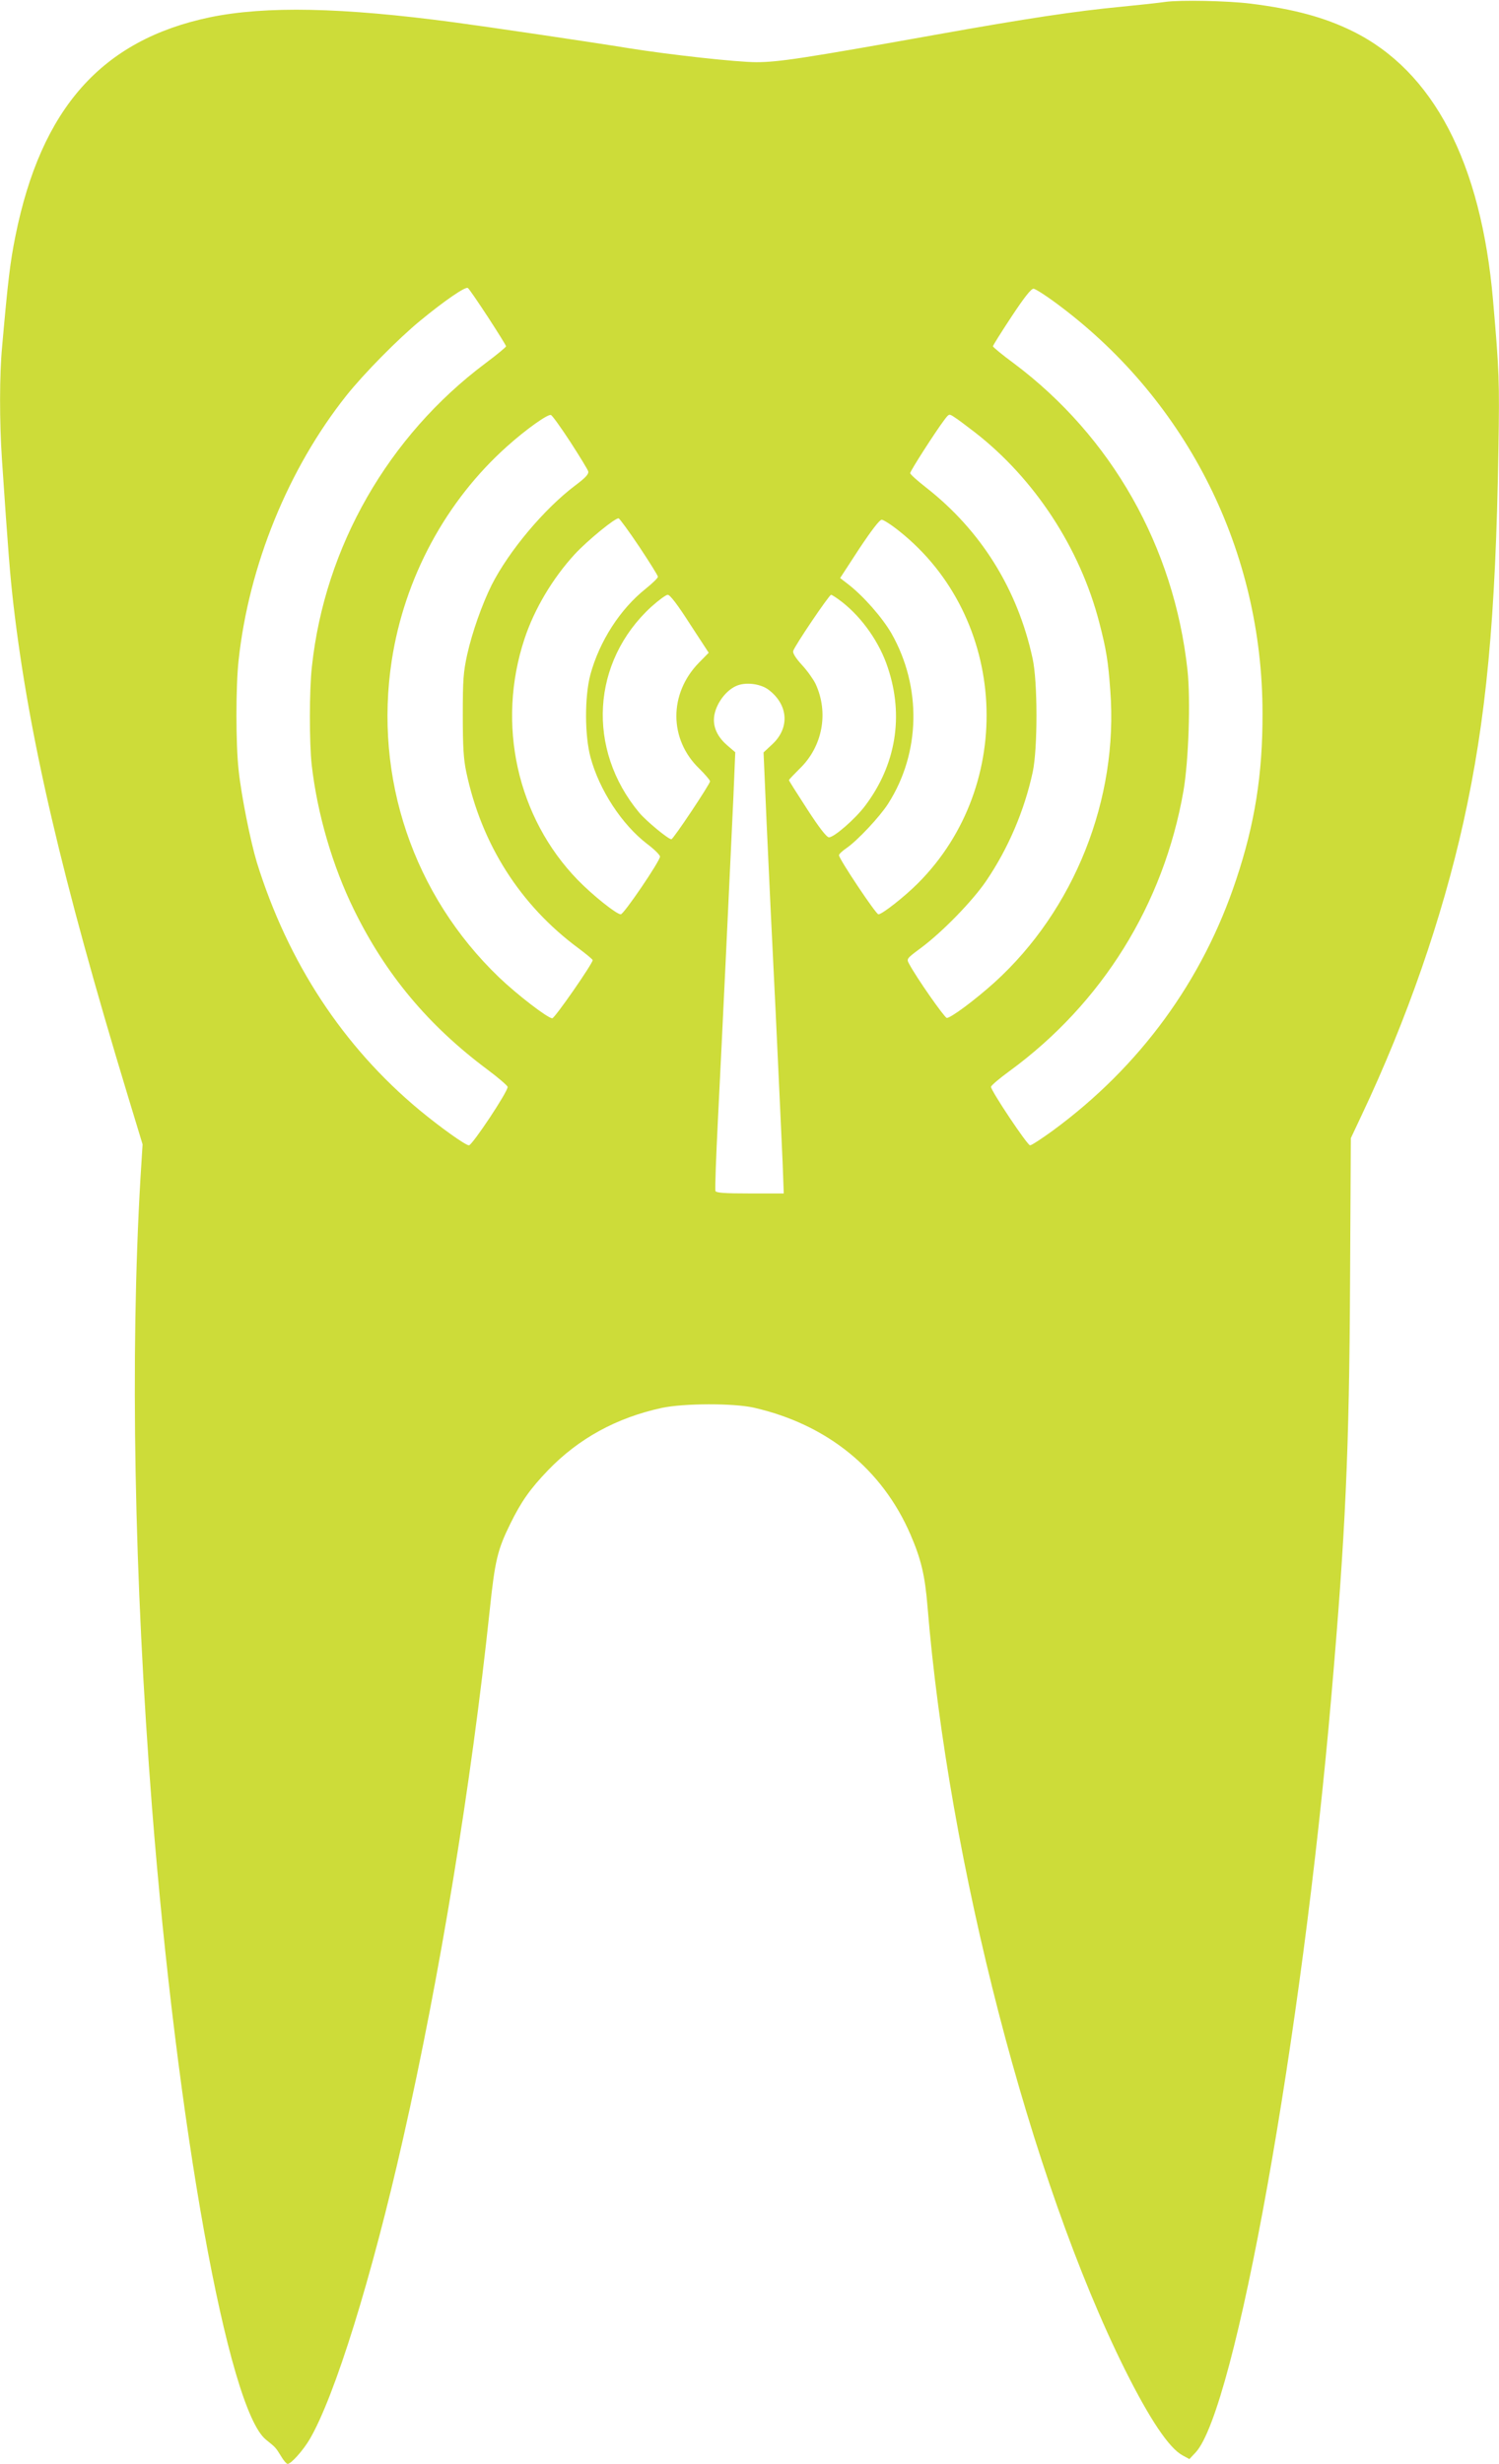 <?xml version="1.0" standalone="no"?>
<!DOCTYPE svg PUBLIC "-//W3C//DTD SVG 20010904//EN"
 "http://www.w3.org/TR/2001/REC-SVG-20010904/DTD/svg10.dtd">
<svg version="1.0" xmlns="http://www.w3.org/2000/svg"
 width="779pt" height="1280pt" viewBox="0 0 779 1280"
 preserveAspectRatio="xMidYMid meet">
<g transform="translate(0,1280) scale(0.1,-0.1)"
fill="#cddc39" stroke="none">
<path d="M6055 12790 c-33 -5 -136 -16 -228 -25 -240 -23 -486 -60 -962 -145
-693 -124 -820 -143 -935 -143 -100 0 -446 38 -665 73 -183 30 -746 113 -905
134 -582 78 -980 86 -1270 26 -561 -118 -876 -472 -1010 -1137 -27 -135 -38
-223 -69 -574 -14 -146 -14 -391 -1 -584 33 -488 42 -600 60 -757 80 -685 251
-1420 595 -2553 l76 -250 -11 -175 c-54 -920 -33 -2079 60 -3270 130 -1654
395 -3126 592 -3284 50 -40 51 -41 78 -85 13 -23 29 -41 35 -41 18 0 81 71
115 129 131 225 322 840 485 1562 191 843 354 1839 450 2744 27 259 41 315
107 449 57 116 103 181 196 278 159 165 356 273 592 324 113 24 372 25 478 1
381 -87 667 -319 814 -660 54 -125 75 -211 88 -372 109 -1332 536 -2980 1026
-3965 129 -258 229 -408 300 -446 l35 -19 33 35 c205 224 552 2153 705 3930
73 840 93 1274 97 2151 l4 746 56 119 c236 499 418 1024 529 1522 119 537 168
1059 182 1937 6 359 4 406 -28 775 -62 716 -310 1191 -730 1398 -146 72 -305
115 -529 143 -120 15 -367 20 -445 9z m-3520 -1636 c52 -80 95 -149 95 -153 0
-4 -48 -44 -107 -88 -505 -378 -835 -953 -902 -1575 -14 -123 -14 -396 -1
-513 29 -253 108 -524 219 -750 165 -337 386 -602 696 -833 55 -41 101 -81
103 -88 5 -20 -184 -304 -201 -304 -18 0 -148 93 -257 183 -397 330 -683 766
-845 1286 -33 109 -81 347 -95 481 -15 135 -15 435 0 570 53 492 258 995 560
1375 91 114 268 294 385 390 124 102 233 177 246 169 6 -3 52 -71 104 -150z
m2975 55 c664 -500 1051 -1276 1051 -2114 1 -317 -40 -575 -137 -865 -174
-525 -500 -971 -952 -1303 -58 -42 -111 -77 -119 -77 -14 0 -203 283 -203 304
0 6 44 44 98 83 479 351 799 864 902 1453 27 156 38 475 21 630 -70 640 -394
1212 -903 1593 -60 44 -108 84 -108 88 0 4 43 73 96 153 66 100 102 146 115
146 10 0 73 -41 139 -91z m-2546 -705 c48 -74 90 -143 93 -153 3 -14 -14 -33
-69 -74 -161 -122 -343 -339 -433 -516 -50 -101 -101 -245 -127 -361 -20 -92
-23 -131 -23 -315 0 -164 4 -229 18 -295 79 -376 281 -693 583 -916 40 -30 74
-58 74 -62 0 -18 -197 -302 -210 -302 -23 0 -182 122 -277 213 -445 427 -651
1037 -557 1647 66 428 281 827 599 1111 98 88 212 169 228 163 7 -2 52 -65
101 -140z m2101 51 c312 -242 548 -603 648 -990 36 -139 46 -199 57 -353 43
-562 -187 -1140 -602 -1516 -101 -91 -230 -187 -248 -184 -13 3 -156 207 -195
280 -15 27 -15 27 63 85 110 82 267 243 338 348 114 168 198 365 241 565 26
123 26 469 -1 590 -78 360 -269 665 -553 887 -46 36 -83 69 -83 75 0 11 131
215 177 276 25 33 25 33 51 16 15 -9 63 -45 107 -79z m-1743 -595 c53 -80 97
-150 97 -156 1 -6 -28 -34 -64 -63 -133 -106 -240 -273 -287 -446 -30 -113
-30 -316 1 -430 46 -170 163 -349 295 -450 36 -27 66 -57 66 -65 0 -23 -188
-300 -204 -300 -22 0 -146 99 -223 178 -316 325 -424 811 -277 1254 51 154
146 314 262 440 64 69 211 190 227 185 5 -1 54 -68 107 -147z m1351 81 c564
-448 610 -1317 97 -1830 -71 -71 -186 -161 -205 -161 -13 0 -205 288 -205 307
0 6 17 22 39 37 58 40 173 163 216 230 169 264 176 606 18 885 -48 83 -147
196 -228 258 l-39 30 99 152 c64 96 106 151 117 151 9 0 50 -26 91 -59z
m-1088 -482 l98 -150 -51 -52 c-157 -161 -156 -399 3 -551 30 -30 55 -59 55
-65 0 -14 -191 -301 -201 -301 -16 0 -130 94 -167 138 -275 330 -248 785 63
1070 38 34 76 62 85 62 12 0 51 -51 115 -151z m793 112 c105 -83 194 -211 236
-340 84 -251 42 -505 -118 -717 -51 -68 -161 -164 -188 -164 -12 0 -51 50
-113 146 -52 80 -95 148 -95 151 0 3 25 29 55 59 120 115 153 292 83 442 -12
24 -43 68 -71 98 -32 35 -48 61 -45 72 7 26 187 292 197 292 5 0 32 -18 59
-39z m-383 -455 c102 -78 110 -198 18 -283 l-45 -42 16 -368 c9 -202 30 -645
47 -983 16 -338 32 -688 36 -777 l6 -163 -175 0 c-132 0 -177 3 -180 13 -3 6
3 174 13 372 21 414 64 1319 80 1668 l10 239 -42 36 c-45 39 -69 84 -69 132 0
66 53 148 115 176 47 22 127 13 170 -20z"/>
</g>
</svg>
